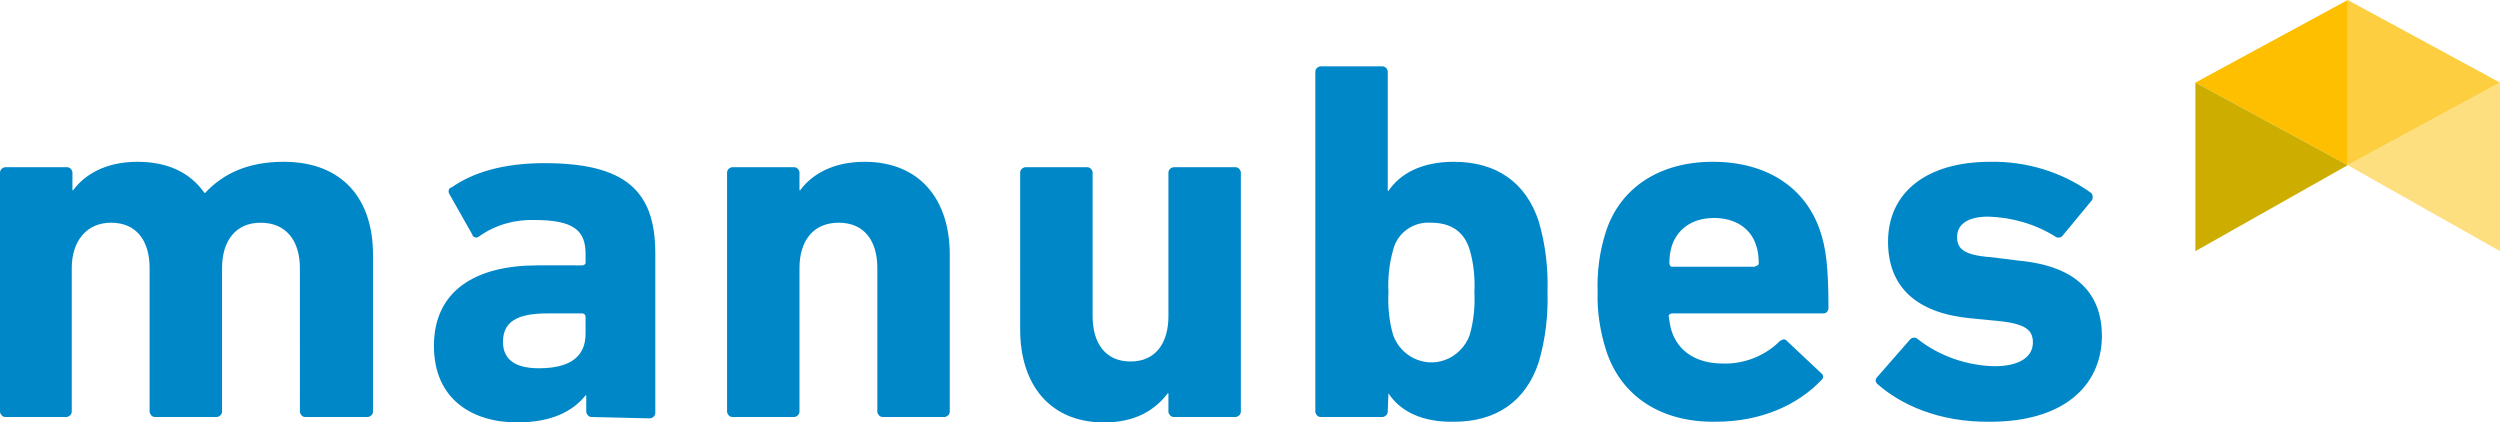 <svg xmlns="http://www.w3.org/2000/svg" xml:space="preserve" id="Ebene_1" x="0" y="0" version="1.1" viewBox="0 0 369.3 62.4"><style id="style1" type="text/css">.st1{fill:#fdbf00}</style><g id="rocket"><path id="rocket-part4" d="M369.3 37.1V12.2l-22.5 12.2z" style="fill:#fedf80"/><path id="rocket-part3" d="M369.3 12.2 346.8 0v24.4z" style="fill:#fdcf40"/><path id="rocket-part2" d="m346.8 0-22.5 12.2 22.5 12.2z" class="st1"/><path id="rocket-part1" d="m346.8 24.4-22.5-12.2v24.9z" class="st1" style="fill:#ccad00;fill-opacity:1"/></g><path id="manubes" d="M45.1 61.6c-.4 0-.7-.3-.8-.7V39.6c0-4-2-6.7-5.8-6.7-3.7 0-5.7 2.7-5.7 6.7v21.2c0 .4-.3.7-.7.8h-9.2c-.4 0-.7-.3-.8-.7V39.6c0-4-1.9-6.7-5.7-6.7-3.6 0-5.8 2.7-5.8 6.7v21.2c0 .4-.3.7-.7.8H.8c-.4 0-.7-.3-.8-.7V25.5c0-.4.3-.7.7-.8h9.2c.4 0 .7.3.8.7v2.7h.1c1.7-2.3 4.8-4.2 9.5-4.2 4.5 0 7.8 1.6 9.9 4.6h.1c2.7-2.9 6.4-4.6 11.6-4.6 8.7 0 13.2 5.5 13.2 13.7v23.2c0 .4-.3.7-.7.8zm42.3 0c-.4 0-.7-.3-.8-.7v-2.5h-.1c-1.9 2.4-5.1 4-10.1 4-6.6 0-12.3-3.4-12.3-11.3 0-8.2 6.2-11.9 15.3-11.9H86c.2 0 .4-.1.5-.3v-1.4c0-3.4-1.7-5-7.5-5-2.9-.1-5.8.7-8.2 2.4-.2.2-.6.3-.9 0-.1-.1-.1-.1-.1-.2l-3.4-6c-.2-.3-.2-.8.2-1h.1c3.1-2.2 7.6-3.6 13.7-3.6 12 0 16.4 4.1 16.4 13.3V61c0 .4-.3.7-.7.8H96zm-.9-12.3v-2.5c0-.2-.1-.4-.4-.5h-5.3c-4.5 0-6.5 1.3-6.5 4.2 0 2.6 1.8 3.9 5.3 3.9q6.9 0 6.9-5.1m43.9 12.3c-.4 0-.7-.3-.8-.7V39.6c0-4-1.9-6.7-5.7-6.7s-5.8 2.7-5.8 6.7v21.2c0 .4-.3.7-.7.8h-9.2c-.4 0-.7-.3-.8-.7V25.5c0-.4.3-.7.7-.8h9.2c.4 0 .7.3.8.7v2.7h.1c1.7-2.3 4.8-4.2 9.5-4.2 8.2 0 12.6 5.6 12.6 13.7v23.2c0 .4-.3.7-.7.8zm43 0c-.4 0-.7-.3-.8-.7v-2.8h-.1c-1.9 2.5-4.8 4.3-9.4 4.3-8.1 0-12.4-5.7-12.4-13.7V25.5c0-.4.3-.7.7-.8h9.2c.4 0 .7.3.8.7v21.3c0 4 1.9 6.7 5.6 6.7s5.6-2.7 5.6-6.7V25.5c0-.4.3-.7.7-.8h9.2c.4 0 .7.3.8.7v35.4c0 .4-.3.7-.7.8zm31.7-3.5-.1 2.7c0 .4-.3.7-.7.8h-9.2c-.4 0-.7-.3-.8-.7V10.6c0-.4.3-.7.7-.8h9.2c.4 0 .7.3.8.7v17.7h.1c1.7-2.5 4.8-4.3 9.7-4.3 6.2 0 10.6 3 12.5 8.8 1 3.4 1.4 6.9 1.3 10.4.1 3.5-.3 7-1.3 10.4-1.9 5.8-6.3 8.8-12.5 8.8-4.8.1-8-1.6-9.7-4.2m12-8.6c.6-2.1.8-4.2.7-6.3.1-2.1-.1-4.3-.7-6.3-.8-2.7-2.8-4-5.7-4-2.6-.2-5 1.5-5.6 4-.6 2.1-.8 4.2-.7 6.3-.1 2.1.1 4.3.7 6.3 1.1 3.1 4.5 4.8 7.6 3.7 1.7-.6 3.1-2 3.7-3.7m20.2 2.4c-.9-2.8-1.4-5.8-1.3-8.8-.1-3 .3-6 1.2-8.8 2.1-6.6 8-10.4 15.8-10.4 8.1 0 13.8 3.9 15.9 10.3.8 2.4 1.2 5.1 1.2 11.3 0 .4-.3.8-.7.8H247c-.2 0-.4.1-.5.3v.1c.1.7.2 1.4.4 2.1 1 3.2 3.8 4.9 7.6 4.9 3.1.1 6.2-1.1 8.4-3.3.4-.3.8-.4 1.1 0l5 4.7c.3.2.4.6.2.9l-.1.1c-3.5 3.7-8.9 6.2-15.7 6.2-8.1.1-13.9-3.8-16.1-10.4m22-12.6c.2 0 .4-.1.5-.3v-.1c0-.9-.1-1.9-.4-2.7-.8-2.5-3.1-4-6.2-4s-5.3 1.5-6.2 4c-.3.9-.4 1.8-.4 2.7 0 .2.1.4.3.5h12.4zm18 17.4c-.3-.3-.3-.7 0-1l4.9-5.6c.3-.3.8-.3 1.1 0 3.2 2.5 7.2 3.9 11.3 4 3.9 0 5.7-1.5 5.7-3.5 0-1.8-1-2.8-5.3-3.2l-4.1-.4c-7.8-.8-12-4.6-12-11.3 0-7.2 5.6-11.8 15.1-11.8 5.3-.1 10.6 1.5 14.9 4.6.3.3.3.8.1 1.1l-4.3 5.2c-.2.3-.7.4-1 .2-3-1.9-6.5-2.9-10-3-3.1 0-4.6 1.2-4.6 3 0 1.7.9 2.7 5.1 3l4 .5c8.7.8 12.3 5 12.3 11.2-.1 7.5-5.9 12.6-16.5 12.6-7.7.1-13.3-2.6-16.7-5.6" style="fill:#0087c8"/></svg>
